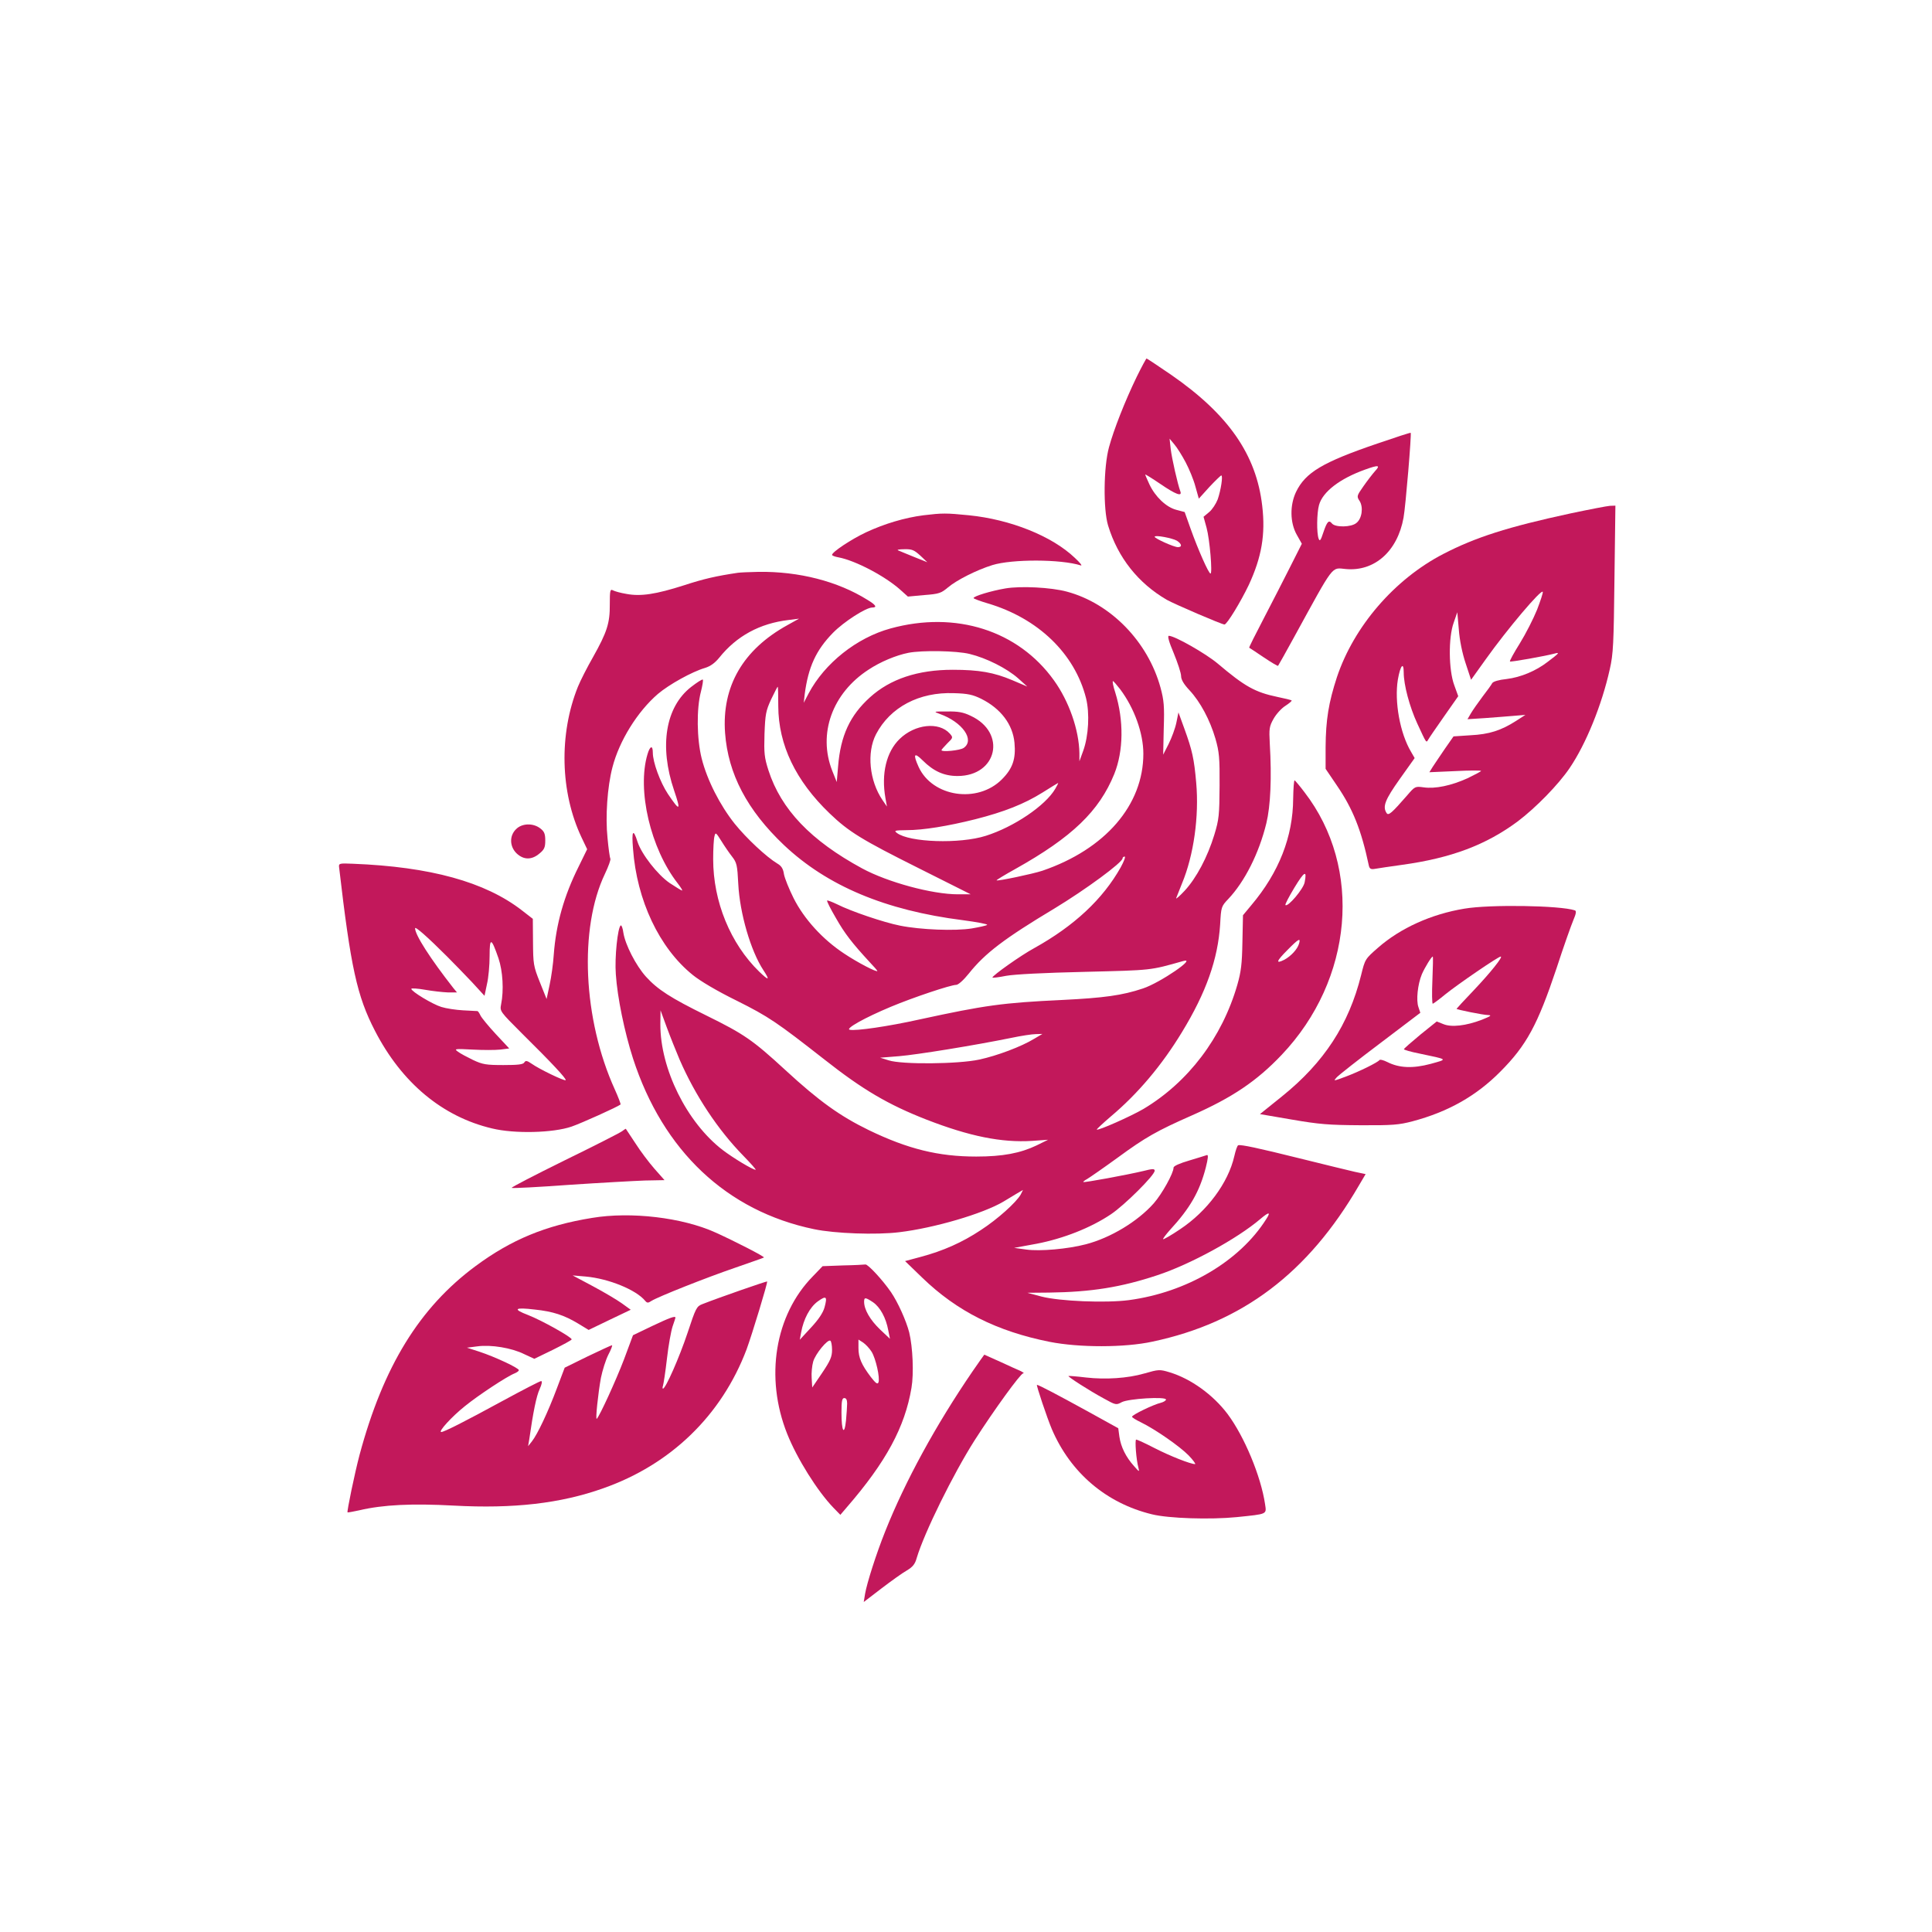 <?xml version="1.0" standalone="no"?>
<!DOCTYPE svg PUBLIC "-//W3C//DTD SVG 20010904//EN"
 "http://www.w3.org/TR/2001/REC-SVG-20010904/DTD/svg10.dtd">
<svg version="1.0" xmlns="http://www.w3.org/2000/svg"
 width="1024pt" height="1024pt" viewBox="0 0 1024 1024"
 preserveAspectRatio="xMidYMid meet">

<g transform="translate(0,1024) scale(0.1,-0.1)"
fill="#C2185B" stroke="none">
<path d="M6025 8243 c-63 -130 -122 -281 -147 -373 -29 -105 -31 -329 -5 -415
52 -171 160 -306 311 -394 41 -23 292 -131 306 -131 13 0 86 120 129 210 68
147 89 267 71 419 -31 271 -179 484 -482 694 -70 48 -129 87 -131 87 -2 0 -26
-44 -52 -97z m259 -453 c19 -36 43 -94 52 -129 l18 -64 56 62 c31 33 60 61 63
61 10 0 -2 -78 -19 -127 -9 -23 -29 -54 -45 -67 l-30 -25 16 -58 c17 -62 32
-243 21 -243 -10 0 -66 127 -105 236 l-32 90 -45 12 c-53 14 -111 69 -142 135
-12 26 -22 49 -22 52 0 2 36 -20 80 -50 82 -56 117 -69 106 -39 -14 37 -45
174 -51 224 l-6 55 25 -30 c14 -16 41 -59 60 -95z m-46 -416 c26 -17 29 -34 5
-34 -21 0 -123 46 -123 55 0 11 94 -7 118 -21z"/>
<path d="M7300 7889 c-290 -99 -381 -153 -431 -257 -33 -70 -32 -162 4 -226
l27 -48 -61 -121 c-34 -67 -97 -191 -141 -275 -44 -84 -79 -154 -77 -155 2 -1
37 -24 77 -51 40 -27 74 -47 76 -45 2 2 41 72 86 154 215 392 195 366 273 359
152 -14 274 94 306 272 11 59 43 445 38 450 -1 2 -81 -24 -177 -57z m-12 -146
c-14 -16 -42 -52 -62 -81 -35 -50 -36 -53 -20 -77 21 -33 13 -94 -17 -117 -27
-23 -111 -24 -129 -3 -17 21 -26 12 -46 -47 -14 -43 -19 -49 -25 -33 -11 30
-10 135 2 178 19 70 110 140 244 188 72 26 83 24 53 -8z"/>
<path d="M8325 7519 c-334 -72 -505 -127 -675 -215 -259 -134 -474 -384 -564
-653 -44 -135 -59 -226 -60 -371 l0 -115 61 -90 c83 -122 128 -233 168 -422 4
-18 11 -22 33 -18 15 3 79 12 142 21 262 36 447 106 615 231 94 71 215 194
275 283 86 127 170 333 212 522 19 83 21 136 25 481 l5 387 -29 -1 c-15 -1
-109 -19 -208 -40z m-178 -510 c-19 -47 -60 -128 -91 -178 -32 -51 -56 -95
-53 -97 4 -4 189 29 237 42 29 8 24 2 -37 -44 -62 -48 -143 -82 -218 -91 -40
-4 -71 -13 -76 -22 -4 -8 -27 -40 -51 -71 -24 -32 -52 -72 -62 -89 l-18 -31
93 6 c52 4 121 9 154 12 l60 5 -48 -31 c-81 -52 -144 -72 -243 -77 l-90 -6
-46 -66 c-25 -36 -53 -79 -64 -95 l-18 -29 137 6 c75 4 137 4 137 1 0 -3 -33
-20 -72 -39 -86 -39 -171 -57 -233 -48 -44 6 -46 5 -87 -43 -82 -94 -99 -109
-109 -93 -22 34 -8 70 70 180 l79 111 -19 33 c-59 99 -89 267 -70 383 13 75
31 97 31 38 0 -66 31 -182 72 -271 50 -108 47 -103 58 -85 4 8 42 63 84 123
l75 107 -21 58 c-30 80 -32 253 -3 332 l19 55 8 -91 c4 -56 18 -125 36 -179
l29 -88 78 109 c114 160 296 375 302 357 2 -5 -12 -47 -30 -94z"/>
<path d="M4895 7509 c-101 -13 -207 -45 -304 -90 -79 -37 -181 -105 -181 -120
0 -4 16 -10 34 -13 90 -17 248 -100 329 -173 l39 -35 86 8 c80 6 90 10 127 41
45 38 151 92 235 118 104 32 362 32 469 -2 9 -2 -6 16 -33 41 -121 115 -341
203 -561 225 -121 12 -140 12 -240 0z m-17 -214 l37 -35 -70 28 c-38 16 -77
31 -85 35 -8 3 6 6 33 6 41 1 52 -4 85 -34z"/>
<path d="M3910 7204 c-114 -17 -180 -32 -284 -66 -150 -48 -230 -60 -305 -46
-31 5 -63 14 -72 19 -15 8 -17 0 -17 -74 1 -100 -15 -148 -89 -280 -31 -54
-67 -125 -80 -157 -101 -251 -94 -559 19 -798 l30 -63 -45 -92 c-78 -156 -120
-305 -132 -467 -3 -47 -13 -119 -22 -160 l-16 -75 -36 90 c-34 85 -35 96 -36
212 l-1 123 -58 45 c-195 151 -486 231 -896 247 -70 3 -75 2 -73 -17 62 -533
95 -684 190 -868 142 -276 358 -456 621 -518 119 -29 324 -24 422 10 52 18
243 104 259 117 2 2 -12 39 -31 81 -168 371 -190 852 -52 1141 19 40 32 76 29
81 -3 5 -10 54 -15 109 -12 113 -1 272 26 375 36 140 132 295 241 389 59 50
181 118 250 138 29 9 52 26 75 54 92 115 215 182 368 200 l55 7 -61 -34 c-236
-130 -349 -325 -331 -572 16 -217 117 -409 312 -594 230 -217 538 -346 947
-398 76 -10 134 -21 130 -25 -4 -4 -41 -12 -82 -19 -88 -14 -271 -7 -380 15
-86 17 -260 76 -333 113 -27 13 -51 22 -53 20 -3 -3 18 -44 46 -92 47 -83 86
-133 179 -234 23 -24 41 -45 41 -47 0 -10 -106 45 -176 92 -114 75 -213 184
-268 294 -24 48 -47 105 -51 127 -4 29 -14 44 -35 56 -58 35 -163 133 -226
211 -78 98 -146 231 -175 346 -26 104 -28 264 -4 354 8 32 13 61 10 64 -3 3
-31 -15 -62 -39 -136 -106 -170 -314 -90 -549 37 -109 31 -113 -33 -18 -41 62
-80 168 -80 219 0 41 -15 36 -28 -8 -57 -190 16 -501 160 -685 16 -21 27 -38
23 -38 -3 0 -33 18 -66 40 -64 44 -149 153 -170 218 -23 73 -32 60 -24 -36 20
-274 139 -526 316 -669 39 -32 130 -86 234 -137 170 -85 212 -114 465 -312
203 -160 338 -239 540 -318 229 -89 399 -123 560 -113 l85 6 -61 -30 c-86 -41
-179 -59 -320 -59 -200 0 -362 40 -569 140 -152 74 -263 153 -442 318 -174
160 -219 191 -420 290 -189 93 -257 137 -319 205 -54 60 -110 170 -120 233 -3
24 -10 42 -14 39 -16 -10 -33 -169 -26 -259 8 -122 46 -306 91 -446 159 -490
497 -809 960 -905 110 -23 329 -31 451 -16 185 22 444 98 552 162 17 10 48 29
68 41 l36 21 -12 -24 c-23 -41 -121 -130 -212 -189 -98 -65 -199 -110 -319
-142 l-82 -22 91 -88 c184 -178 395 -284 675 -340 157 -31 398 -31 545 1 477
101 825 364 1094 827 l36 61 -57 12 c-31 7 -162 39 -291 71 -225 56 -311 74
-327 70 -5 -1 -14 -27 -21 -58 -32 -141 -144 -292 -287 -387 -47 -32 -88 -55
-90 -53 -3 2 14 24 36 49 106 115 157 203 190 331 12 48 14 68 6 66 -7 -3 -49
-15 -94 -29 -51 -15 -83 -29 -83 -38 0 -29 -61 -139 -105 -189 -85 -96 -229
-183 -360 -217 -95 -25 -242 -38 -315 -28 l-65 9 120 22 c140 27 286 84 393
156 72 48 232 207 232 231 0 11 -11 11 -62 -2 -89 -21 -312 -62 -316 -58 -2 2
7 9 20 16 12 7 86 58 163 114 146 107 206 141 392 223 215 95 344 182 476 321
379 399 431 990 121 1392 -24 32 -48 60 -52 63 -4 2 -7 -42 -8 -97 -1 -201
-75 -391 -222 -565 l-44 -53 -3 -142 c-2 -116 -7 -157 -27 -227 -81 -280 -260
-516 -498 -658 -65 -38 -240 -116 -247 -109 -1 2 32 33 74 69 144 121 272 273
378 448 128 210 190 386 202 570 5 93 6 96 43 135 87 92 163 242 202 402 22
91 29 240 18 423 -4 77 -3 89 20 130 14 25 42 56 63 69 20 13 35 26 33 28 -2
3 -36 11 -75 19 -119 25 -173 55 -317 177 -63 53 -228 147 -259 147 -8 0 0
-31 26 -92 21 -51 39 -106 39 -121 0 -19 14 -43 44 -75 58 -62 109 -158 138
-257 20 -70 23 -101 22 -250 -1 -155 -3 -178 -28 -260 -36 -118 -95 -229 -157
-296 -28 -30 -48 -47 -45 -39 3 8 17 43 31 78 62 149 91 355 75 534 -11 126
-21 171 -62 284 l-32 88 -11 -54 c-6 -30 -25 -81 -41 -113 l-29 -57 3 138 c4
119 1 150 -17 217 -67 245 -265 447 -496 509 -84 23 -247 31 -327 17 -76 -13
-168 -41 -168 -51 0 -3 34 -16 75 -28 267 -79 461 -266 521 -502 20 -80 14
-200 -15 -280 l-20 -55 0 43 c-2 123 -55 275 -135 386 -189 264 -520 370 -866
275 -179 -49 -349 -184 -434 -344 l-26 -50 5 45 c19 145 60 234 150 326 58 59
175 134 208 134 28 0 19 14 -26 41 -157 98 -363 151 -577 148 -47 -1 -96 -3
-110 -5z m1229 -430 c90 -22 197 -76 257 -129 l49 -44 -80 34 c-97 41 -176 55
-315 55 -186 0 -332 -49 -439 -146 -106 -96 -156 -203 -169 -367 l-7 -82 -24
60 c-77 196 0 411 193 536 62 41 145 76 211 89 72 14 255 11 324 -6z m798
-187 c75 -100 123 -233 123 -342 0 -272 -202 -506 -535 -620 -51 -17 -237 -56
-243 -51 -1 2 43 29 99 60 302 169 445 307 525 504 49 122 51 284 5 432 -11
33 -16 60 -12 60 3 0 20 -20 38 -43z m-1812 -90 c1 -205 92 -395 272 -568 102
-98 171 -140 473 -291 l275 -138 -68 0 c-136 0 -372 64 -507 137 -273 148
-430 313 -497 520 -22 69 -24 91 -21 193 4 104 7 122 35 183 18 37 33 67 35
67 2 0 3 -46 3 -103z m1076 39 c104 -52 167 -136 176 -233 8 -86 -10 -137 -67
-194 -129 -129 -368 -93 -441 66 -31 68 -24 80 21 35 58 -58 114 -83 185 -83
211 0 262 230 70 319 -39 19 -67 24 -125 23 -73 0 -74 0 -39 -13 120 -43 187
-138 127 -180 -20 -14 -118 -23 -118 -12 0 3 14 18 31 36 31 30 31 31 13 52
-58 64 -185 50 -266 -29 -70 -68 -98 -184 -75 -313 l8 -45 -24 35 c-69 102
-84 251 -34 348 75 144 229 225 413 218 74 -2 100 -8 145 -30z m392 -477 c-52
-89 -219 -202 -368 -249 -138 -44 -405 -35 -471 15 -17 13 -12 14 51 15 88 0
217 21 365 58 153 39 259 81 355 141 44 28 81 50 83 51 2 0 -5 -14 -15 -31z
m-1713 -359 c25 -32 28 -45 33 -145 8 -156 66 -355 133 -457 36 -55 30 -58
-22 -8 -153 149 -244 372 -244 596 0 55 3 110 7 122 5 22 8 20 36 -25 16 -26
42 -64 57 -83z m2060 -57 c-95 -169 -246 -310 -458 -428 -72 -39 -221 -145
-222 -156 0 -3 33 1 73 9 45 8 199 16 417 21 359 9 343 7 520 57 80 23 -121
-115 -212 -145 -110 -37 -207 -50 -428 -61 -317 -15 -409 -28 -755 -103 -166
-37 -338 -62 -371 -55 -26 5 79 64 218 122 117 49 317 116 346 116 11 0 39 25
67 60 86 108 189 186 454 345 165 100 361 244 361 266 0 5 5 9 11 9 6 0 -4
-26 -21 -57z m975 -79 c-6 -35 -89 -133 -102 -121 -3 3 19 45 48 93 53 87 67
94 54 28z m-4545 -394 c36 -36 95 -97 132 -136 l66 -72 13 62 c8 33 14 100 14
149 0 101 9 98 47 -12 23 -68 29 -170 14 -244 -7 -37 -7 -37 111 -155 158
-156 237 -241 231 -247 -6 -6 -141 59 -180 87 -25 17 -32 18 -39 7 -6 -11 -34
-14 -111 -14 -91 0 -110 3 -161 27 -31 15 -67 34 -80 44 -21 15 -17 16 77 11
55 -3 121 -3 148 0 l47 6 -71 76 c-39 42 -75 86 -81 98 -6 13 -13 23 -16 24
-3 0 -37 2 -76 4 -38 2 -91 10 -116 18 -46 14 -159 82 -159 96 0 4 33 2 73 -5
39 -7 94 -13 120 -14 l49 0 -19 23 c-123 157 -203 282 -203 317 0 12 66 -46
170 -150z m4515 68 c-9 -30 -43 -66 -78 -85 -48 -24 -42 -7 16 51 61 62 72 67
62 34z m-3283 -614 c83 -191 203 -372 338 -510 40 -41 69 -74 65 -74 -16 0
-120 63 -175 105 -190 146 -331 431 -330 667 l1 73 33 -90 c18 -49 49 -126 68
-171z m1879 110 c-67 -41 -197 -90 -291 -110 -110 -24 -410 -27 -480 -4 l-45
14 100 8 c96 8 398 57 595 97 52 11 111 20 130 20 l35 1 -44 -26z m1230 -956
c-141 -223 -421 -388 -728 -429 -123 -16 -366 -6 -463 19 l-75 20 115 1 c224
3 381 28 574 92 176 58 424 194 546 298 46 39 57 39 31 -1z"/>
<path d="M2735 5845 c-36 -35 -34 -92 3 -128 37 -35 80 -36 121 -1 26 21 31
33 31 69 0 35 -5 48 -26 64 -38 30 -98 28 -129 -4z"/>
<path d="M7762 5424 c-176 -29 -339 -103 -457 -206 -70 -61 -70 -62 -91 -147
-65 -261 -196 -462 -418 -641 l-118 -95 169 -29 c145 -25 195 -29 363 -30 171
-1 205 2 277 21 188 50 337 134 464 262 140 140 199 250 299 549 37 114 78
229 89 255 15 35 17 49 8 52 -78 26 -450 32 -585 9z m-170 -379 c-3 -69 -2
-125 2 -125 3 0 34 23 68 51 66 53 279 199 292 199 14 0 -54 -85 -144 -180
-50 -52 -90 -96 -90 -97 0 -4 142 -33 167 -33 22 -1 14 -6 -33 -25 -84 -32
-161 -41 -204 -23 l-35 14 -87 -70 c-47 -39 -87 -74 -87 -77 -1 -3 36 -14 82
-23 156 -33 152 -29 59 -55 -94 -25 -166 -22 -229 10 -20 10 -39 15 -42 10 -9
-12 -105 -60 -180 -88 -65 -24 -65 -24 -46 -3 11 12 115 94 232 182 l211 160
-10 30 c-13 36 -4 121 18 174 15 35 51 94 58 94 2 0 1 -56 -2 -125z"/>
<path d="M3295 4243 c-11 -8 -148 -78 -304 -154 -156 -77 -282 -142 -279 -145
3 -3 140 4 304 16 165 11 346 21 402 23 l104 2 -53 60 c-29 33 -75 94 -101
135 -27 41 -50 76 -51 77 -1 1 -11 -6 -22 -14z"/>
<path d="M3139 3785 c-248 -40 -430 -116 -619 -256 -297 -220 -488 -531 -614
-999 -26 -98 -68 -301 -64 -306 2 -1 30 4 62 11 127 30 280 37 502 25 315 -17
565 11 792 92 358 126 627 387 759 736 29 79 113 355 109 360 -3 2 -249 -83
-343 -120 -31 -12 -35 -20 -79 -153 -43 -129 -116 -295 -130 -295 -3 0 -3 7 0
16 3 9 13 73 21 143 8 71 22 147 30 171 8 23 15 44 15 46 0 11 -30 0 -123 -44
l-102 -49 -48 -129 c-42 -110 -128 -298 -144 -314 -8 -7 7 134 22 217 8 39 25
94 39 122 15 28 23 51 20 51 -4 0 -62 -27 -129 -59 l-122 -60 -42 -111 c-46
-123 -102 -242 -132 -280 l-20 -25 6 35 c21 147 38 230 55 267 12 26 15 43 8
43 -6 0 -97 -47 -202 -104 -207 -113 -313 -166 -327 -166 -19 0 56 82 125 137
70 57 223 158 264 174 12 5 22 12 22 17 0 11 -125 70 -210 98 l-65 21 55 7
c72 10 182 -8 248 -41 l54 -25 99 48 c54 27 99 51 99 55 0 12 -159 101 -231
129 -84 32 -72 42 36 29 96 -10 156 -30 229 -74 l56 -34 112 54 111 53 -47 34
c-25 18 -94 59 -154 91 l-107 57 70 -6 c121 -11 266 -70 314 -128 11 -13 16
-13 34 -1 35 22 289 123 447 177 80 28 147 51 149 53 4 5 -156 87 -258 133
-175 79 -447 111 -652 77z"/>
<path d="M4468 3533 l-108 -4 -52 -54 c-201 -205 -255 -535 -136 -834 52 -131
160 -304 246 -393 l36 -37 35 41 c207 239 307 424 342 632 13 76 7 215 -12
294 -16 62 -60 160 -97 214 -44 64 -122 148 -135 146 -7 -1 -60 -4 -119 -5z
m-98 -223 c-8 -28 -31 -63 -71 -106 l-60 -65 7 38 c13 72 46 134 88 165 46 33
52 27 36 -32z m257 28 c38 -26 69 -83 81 -149 l9 -45 -53 50 c-52 50 -84 105
-84 146 0 25 6 25 47 -2z m-217 -253 c0 -36 -9 -57 -52 -121 l-53 -78 -3 50
c-2 27 2 66 8 87 12 42 77 120 91 111 5 -3 9 -25 9 -49z m210 -10 c22 -36 45
-138 36 -162 -5 -12 -15 -4 -40 28 -50 66 -66 103 -66 154 l0 45 25 -16 c13
-9 34 -31 45 -49z m-130 -274 c0 -15 -3 -56 -6 -90 -9 -84 -24 -58 -24 42 0
62 3 77 15 77 10 0 15 -10 15 -29z"/>
<path d="M5155 2972 c-195 -285 -358 -584 -463 -848 -48 -120 -97 -274 -107
-332 l-7 -43 94 72 c51 39 111 82 134 95 32 19 44 34 53 67 40 134 193 444
306 622 105 164 244 355 258 356 7 0 1 5 -13 12 -14 6 -63 28 -108 49 -46 21
-85 38 -85 38 -1 -1 -29 -40 -62 -88z"/>
<path d="M6064 2960 c-86 -25 -204 -33 -308 -21 -50 6 -91 9 -93 8 -4 -4 111
-78 187 -119 63 -35 66 -36 95 -20 35 19 235 31 235 14 0 -5 -12 -13 -27 -17
-39 -9 -153 -64 -153 -74 0 -4 21 -17 46 -29 76 -37 206 -127 254 -176 24 -25
39 -46 34 -46 -24 0 -131 42 -215 85 -48 25 -92 45 -97 45 -8 0 0 -107 12
-150 6 -23 4 -22 -24 10 -43 48 -69 101 -77 155 l-6 45 -161 89 c-162 89 -261
141 -270 141 -5 0 54 -176 79 -235 99 -231 288 -392 530 -451 88 -22 309 -29
450 -15 165 17 158 14 150 69 -22 148 -110 359 -199 478 -77 102 -194 186
-305 220 -55 17 -60 16 -137 -6z"/>
</g>
</svg>
